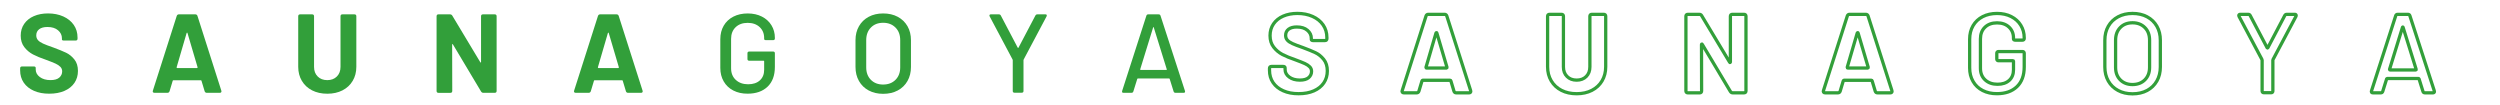 <?xml version="1.0" encoding="utf-8"?>
<!-- Generator: Adobe Illustrator 26.5.0, SVG Export Plug-In . SVG Version: 6.00 Build 0)  -->
<svg version="1.1" id="グループ_10" xmlns="http://www.w3.org/2000/svg" xmlns:xlink="http://www.w3.org/1999/xlink" x="0px"
	 y="0px" viewBox="0 0 9163.4 384.7" style="enable-background:new 0 0 9163.4 384.7;" xml:space="preserve">
<style type="text/css">
	.st0{fill:#329F3A;}
	.st1{fill:none;stroke:#329F3A;stroke-width:12;stroke-miterlimit:10;}
</style>
<g>
	<path class="st0" d="M124.3,332.8c-16.2-7.1-28.6-17.1-37.4-30c-8.8-12.9-13.1-27.9-13.1-45.2v-7c0-4.6,2.3-7,7-7h43.1
		c4.7,0,7,1.8,7,5.3v5.7c0,11,5,20.2,15,27.7c10,7.5,23.1,11.3,39.2,11.3c14.5,0,25.3-3.1,32.3-9.2c7-6.2,10.5-13.8,10.5-22.8
		c0-6.6-2.2-12.1-6.6-16.6c-4.4-4.5-10.3-8.5-17.7-11.9c-7.4-3.4-19.3-8.1-35.7-14.2c-18.6-6.3-34.2-12.7-46.8-19.3
		c-12.6-6.6-23.3-15.6-32-26.9c-8.8-11.4-13.2-25.4-13.2-42.1c0-16.4,4.2-30.8,12.7-43.1c8.5-12.3,20.3-21.8,35.5-28.4
		c15.2-6.6,32.5-9.9,52-9.9c20.8,0,39.4,3.7,55.9,11.1c16.4,7.4,29.2,17.7,38.4,31c9.2,13.3,13.8,28.7,13.8,46.2v4.1
		c0,4.7-2.3,7-7,7H234c-4.7,0-7-1.4-7-4.1v-4.1c0-11.5-4.7-21.3-14.2-29.4c-9.5-8.1-22.4-12.1-38.8-12.1c-13.2,0-23.3,2.7-30.4,8.2
		c-7.1,5.5-10.7,13-10.7,22.6c0,6.8,2.1,12.6,6.2,17.3c4.1,4.7,10.3,8.9,18.7,12.7c8.4,3.8,21.3,8.8,38.8,14.8
		c19.2,7.1,34.4,13.4,45.6,18.7c11.2,5.3,21.3,13.5,30.2,24.4c8.9,11,13.3,25.1,13.3,42.3c0,16.7-4.3,31.4-12.9,44
		c-8.6,12.6-20.8,22.3-36.6,29.2c-15.8,6.9-34.3,10.3-55.7,10.3C159.3,343.5,140.5,340,124.3,332.8z"/>
	<path class="st0" d="M750.1,334.5l-11.5-38.2c-0.3-1.4-1.1-2.1-2.5-2.1H635.5c-1.4,0-2.2,0.7-2.5,2.1l-11.5,38.2
		c-1.4,3.8-4,5.7-7.8,5.7H566c-2.5,0-4.2-0.8-5.3-2.3c-1.1-1.5-1.2-3.3-0.4-5.5l87.5-274c1.4-3.8,4-5.8,7.8-5.8H716
		c3.8,0,6.4,1.9,7.8,5.8l87.5,274c0.3,0.6,0.4,1.4,0.4,2.5c0,1.6-0.6,2.9-1.6,3.9c-1.1,1-2.6,1.4-4.5,1.4h-47.7
		C754.1,340.2,751.5,338.3,750.1,334.5z M649.4,249.4h72.7c1.6,0,2.3-1,2.1-2.9l-37-125.3c-0.3-1.1-0.8-1.6-1.4-1.6
		c-0.7,0-1.3,0.5-1.8,1.6l-36.6,125.3C647.1,248.5,647.8,249.4,649.4,249.4z"/>
	<path class="st0" d="M1143.9,331.2c-16-8.2-28.5-19.8-37.4-34.7c-8.9-14.9-13.4-32.1-13.4-51.6V59.6c0-4.6,2.3-7,7-7h44
		c4.6,0,7,2.3,7,7v185.7c0,14.5,4.4,26.2,13.4,35.1c8.9,8.9,20.6,13.3,35.1,13.3c14.5,0,26.2-4.4,35.1-13.3
		c8.9-8.9,13.4-20.6,13.4-35.1V59.6c0-4.6,2.3-7,7-7h44c4.7,0,7,2.3,7,7v185.3c0,19.4-4.5,36.6-13.4,51.6
		c-8.9,14.9-21.4,26.5-37.4,34.7c-16,8.2-34.6,12.3-55.7,12.3C1178.5,343.5,1159.9,339.4,1143.9,331.2z"/>
	<path class="st0" d="M1600.2,333.3V59.6c0-4.6,2.3-7,7-7h42.3c3.6,0,6.3,1.5,8.2,4.5l102.7,170.9c0.5,1.1,1.2,1.5,1.8,1.2
		s1-1,1-2.1V59.6c0-4.6,2.3-7,7-7h43.1c4.7,0,7,2.3,7,7v273.6c0,4.7-2.3,7-7,7h-41.9c-3.3,0-6-1.6-8.2-4.9l-103.1-172.6
		c-0.5-1.1-1.2-1.5-1.8-1.2c-0.7,0.3-1,1-1,2.1l0.4,169.7c0,4.7-2.3,7-7,7h-43.6C1602.5,340.2,1600.2,337.9,1600.2,333.3z"/>
	<path class="st0" d="M2294.2,334.5l-11.5-38.2c-0.3-1.4-1.1-2.1-2.5-2.1h-100.7c-1.4,0-2.2,0.7-2.5,2.1l-11.5,38.2
		c-1.4,3.8-4,5.7-7.8,5.7h-47.7c-2.5,0-4.2-0.8-5.3-2.3c-1.1-1.5-1.2-3.3-0.4-5.5l87.5-274c1.4-3.8,4-5.8,7.8-5.8h60.4
		c3.8,0,6.4,1.9,7.8,5.8l87.5,274c0.3,0.6,0.4,1.4,0.4,2.5c0,1.6-0.5,2.9-1.6,3.9c-1.1,1-2.6,1.4-4.5,1.4H2302
		C2298.1,340.2,2295.5,338.3,2294.2,334.5z M2193.5,249.4h72.7c1.6,0,2.3-1,2.1-2.9l-37-125.3c-0.3-1.1-0.8-1.6-1.4-1.6
		c-0.7,0-1.3,0.5-1.8,1.6l-36.6,125.3C2191.2,248.5,2191.9,249.4,2193.5,249.4z"/>
	<path class="st0" d="M2688,331.8c-15.2-7.8-27-18.9-35.3-33.3c-8.4-14.4-12.5-30.9-12.5-49.5V143.8c0-18.9,4.2-35.5,12.5-49.7
		c8.3-14.2,20.1-25.3,35.3-33.1c15.2-7.8,32.7-11.7,52.4-11.7s37.1,3.8,52.2,11.5c15.1,7.7,26.8,18.3,35.1,31.9s12.5,28.8,12.5,45.8
		v2.5c0,1.9-0.5,3.4-1.6,4.5c-1.1,1.1-2.6,1.6-4.5,1.6h-27.1c-1.9,0-3.4-0.4-4.5-1.2c-1.1-0.8-1.6-1.8-1.6-2.9v-3.7
		c0-16.4-5.5-29.8-16.6-40.1c-11.1-10.3-25.7-15.4-43.8-15.4c-18.4,0-33.1,5.3-44.2,16c-11.1,10.7-16.6,24.9-16.6,42.7v107.7
		c0,17.8,5.7,32.1,17.3,42.7c11.5,10.7,26.6,16,45.2,16c18.1,0,32.4-4.7,42.9-14.2c10.5-9.5,15.8-22.4,15.8-38.8v-31.2
		c0-1.4-0.7-2.1-2.1-2.1h-53c-1.9,0-3.4-0.5-4.5-1.6c-1.1-1.1-1.6-2.6-1.6-4.5v-21.4c0-1.9,0.5-3.4,1.6-4.5s2.6-1.6,4.5-1.6h88.3
		c1.9,0,3.4,0.5,4.5,1.6s1.6,2.6,1.6,4.5v50.1c0,31.5-9,55.7-26.9,72.7c-17.9,17-42.2,25.5-72.9,25.5
		C2720.6,343.5,2703.2,339.6,2688,331.8z"/>
	<path class="st0" d="M3184.1,331.6c-15.3-8.2-27.3-19.8-35.7-34.7c-8.5-14.9-12.7-32.1-12.7-51.6v-97.8c0-19.4,4.2-36.6,12.7-51.4
		c8.5-14.8,20.4-26.3,35.7-34.5c15.3-8.2,33-12.3,53-12.3c20.3,0,38.1,4.1,53.4,12.3c15.3,8.2,27.3,19.7,35.8,34.5
		c8.5,14.8,12.7,31.9,12.7,51.4v97.8c0,19.5-4.2,36.6-12.7,51.6s-20.4,26.5-35.8,34.7c-15.3,8.2-33.2,12.3-53.4,12.3
		C3217.1,343.9,3199.5,339.8,3184.1,331.6z M3282.3,292.6c11.5-11.5,17.3-26.7,17.3-45.6v-99.8c0-19.2-5.7-34.6-17.3-46.2
		c-11.5-11.6-26.6-17.5-45.2-17.5c-18.6,0-33.6,5.8-45,17.5c-11.4,11.6-17.1,27.1-17.1,46.2V247c0,18.9,5.7,34.1,17.1,45.6
		c11.4,11.5,26.4,17.3,45,17.3C3255.8,309.8,3270.8,304.1,3282.3,292.6z"/>
	<path class="st0" d="M3713.7,338.2c-1.1-1.1-1.6-2.6-1.6-4.5V220.3c0-0.5-0.3-1.4-0.8-2.5L3627.4,60c-0.5-1.6-0.8-2.6-0.8-2.9
		c0-3,1.8-4.5,5.3-4.5h29.2c3.6,0,6,1.5,7.4,4.5l62,117.9c0.8,1.1,1.6,1.1,2.5,0l62-117.9c1.6-3,4.1-4.5,7.4-4.5h29.6
		c3.3,0,4.9,1.4,4.9,4.1l-0.8,3.3l-83.8,157.8c-0.5,1.1-0.8,1.9-0.8,2.5v113.4c0,1.9-0.5,3.4-1.6,4.5c-1.1,1.1-2.6,1.6-4.5,1.6
		h-27.1C3716.3,339.8,3714.8,339.3,3713.7,338.2z"/>
	<path class="st0" d="M4301.7,335.3l-14.4-46c-0.5-1.1-1.2-1.6-2.1-1.6h-114.6c-0.8,0-1.5,0.5-2.1,1.6l-14.4,46
		c-1.1,3.3-3.4,4.9-7,4.9H4118c-4.6,0-6.3-2.3-4.9-7l88.8-275.7c1.1-3.3,3.4-4.9,7-4.9h37.8c3.6,0,5.9,1.6,7,4.9l89.6,275.7
		c0.3,0.5,0.4,1.4,0.4,2.5c0,3-1.8,4.5-5.3,4.5h-29.6C4305.1,340.2,4302.8,338.6,4301.7,335.3z M4180.9,256.4h94.1
		c1.6,0,2.2-0.8,1.6-2.5L4229,100.7c-0.3-1.1-0.7-1.6-1.2-1.6c-0.5,0-1,0.5-1.2,1.6L4179.3,254
		C4179,255.6,4179.5,256.4,4180.9,256.4z"/>
</g>
<g>
	<path class="st1" d="M4703.7,332.8c-16.2-7.1-28.6-17.1-37.4-30c-8.8-12.9-13.1-27.9-13.1-45.2v-7c0-4.6,2.3-7,7-7h43.1
		c4.7,0,7,1.8,7,5.3v5.7c0,11,5,20.2,15,27.7c10,7.5,23.1,11.3,39.2,11.3c14.5,0,25.3-3.1,32.3-9.2c7-6.2,10.5-13.8,10.5-22.8
		c0-6.6-2.2-12.1-6.6-16.6c-4.4-4.5-10.3-8.5-17.7-11.9c-7.4-3.4-19.3-8.1-35.8-14.2c-18.6-6.3-34.2-12.7-46.8-19.3
		c-12.6-6.6-23.3-15.6-32-26.9c-8.8-11.4-13.2-25.4-13.2-42.1c0-16.4,4.2-30.8,12.7-43.1c8.5-12.3,20.3-21.8,35.5-28.4
		c15.2-6.6,32.5-9.9,52-9.9c20.8,0,39.4,3.7,55.9,11.1c16.4,7.4,29.2,17.7,38.4,31c9.2,13.3,13.8,28.7,13.8,46.2v4.1
		c0,4.7-2.3,7-7,7h-43.1c-4.7,0-7-1.4-7-4.1v-4.1c0-11.5-4.7-21.3-14.2-29.4c-9.5-8.1-22.4-12.1-38.8-12.1
		c-13.2,0-23.3,2.7-30.4,8.2c-7.1,5.5-10.7,13-10.7,22.6c0,6.8,2.1,12.6,6.2,17.3c4.1,4.7,10.3,8.9,18.7,12.7
		c8.4,3.8,21.3,8.8,38.8,14.8c19.2,7.1,34.4,13.4,45.6,18.7c11.2,5.3,21.3,13.5,30.2,24.4c8.9,11,13.3,25.1,13.3,42.3
		c0,16.7-4.3,31.4-12.9,44c-8.6,12.6-20.8,22.3-36.6,29.2c-15.8,6.9-34.3,10.3-55.7,10.3C4738.6,343.5,4719.8,340,4703.7,332.8z"/>
	<path class="st1" d="M5329.4,334.5l-11.5-38.2c-0.3-1.4-1.1-2.1-2.5-2.1h-100.7c-1.4,0-2.2,0.7-2.5,2.1l-11.5,38.2
		c-1.4,3.8-4,5.7-7.8,5.7h-47.7c-2.5,0-4.2-0.8-5.3-2.3c-1.1-1.5-1.2-3.3-0.4-5.5l87.5-274c1.4-3.8,4-5.8,7.8-5.8h60.4
		c3.8,0,6.4,1.9,7.8,5.8l87.5,274c0.3,0.6,0.4,1.4,0.4,2.5c0,1.6-0.6,2.9-1.6,3.9c-1.1,1-2.6,1.4-4.5,1.4h-47.7
		C5333.4,340.2,5330.8,338.3,5329.4,334.5z M5228.8,249.4h72.7c1.6,0,2.3-1,2.1-2.9l-37-125.3c-0.3-1.1-0.8-1.6-1.4-1.6
		c-0.7,0-1.3,0.5-1.8,1.6l-36.6,125.3C5226.4,248.5,5227.1,249.4,5228.8,249.4z"/>
	<path class="st1" d="M5723.3,331.2c-16-8.2-28.5-19.8-37.4-34.7c-8.9-14.9-13.4-32.1-13.4-51.6V59.6c0-4.6,2.3-7,7-7h44
		c4.6,0,7,2.3,7,7v185.7c0,14.5,4.4,26.2,13.4,35.1c8.9,8.9,20.6,13.3,35.1,13.3c14.5,0,26.2-4.4,35.1-13.3
		c8.9-8.9,13.4-20.6,13.4-35.1V59.6c0-4.6,2.3-7,7-7h44c4.7,0,7,2.3,7,7v185.3c0,19.4-4.5,36.6-13.4,51.6
		c-8.9,14.9-21.4,26.5-37.4,34.7c-16,8.2-34.6,12.3-55.7,12.3C5757.8,343.5,5739.3,339.4,5723.3,331.2z"/>
	<path class="st1" d="M6179.5,333.3V59.6c0-4.6,2.3-7,7-7h42.3c3.6,0,6.3,1.5,8.2,4.5l102.7,170.9c0.5,1.1,1.2,1.5,1.8,1.2
		c0.7-0.3,1-1,1-2.1V59.6c0-4.6,2.3-7,7-7h43.1c4.7,0,7,2.3,7,7v273.6c0,4.7-2.3,7-7,7h-41.9c-3.3,0-6-1.6-8.2-4.9l-103.1-172.6
		c-0.5-1.1-1.2-1.5-1.8-1.2c-0.7,0.3-1,1-1,2.1l0.4,169.7c0,4.7-2.3,7-7,7h-43.6C6181.9,340.2,6179.5,337.9,6179.5,333.3z"/>
	<path class="st1" d="M6873.5,334.5l-11.5-38.2c-0.3-1.4-1.1-2.1-2.5-2.1h-100.7c-1.4,0-2.2,0.7-2.5,2.1l-11.5,38.2
		c-1.4,3.8-4,5.7-7.8,5.7h-47.7c-2.5,0-4.2-0.8-5.3-2.3c-1.1-1.5-1.2-3.3-0.4-5.5l87.5-274c1.4-3.8,4-5.8,7.8-5.8h60.4
		c3.8,0,6.4,1.9,7.8,5.8l87.5,274c0.3,0.6,0.4,1.4,0.4,2.5c0,1.6-0.5,2.9-1.6,3.9c-1.1,1-2.6,1.4-4.5,1.4h-47.7
		C6877.5,340.2,6874.9,338.3,6873.5,334.5z M6772.8,249.4h72.7c1.6,0,2.3-1,2.1-2.9l-37-125.3c-0.3-1.1-0.8-1.6-1.4-1.6
		c-0.7,0-1.3,0.5-1.8,1.6l-36.6,125.3C6770.5,248.5,6771.2,249.4,6772.8,249.4z"/>
	<path class="st1" d="M7267.3,331.8c-15.2-7.8-27-18.9-35.3-33.3c-8.4-14.4-12.5-30.9-12.5-49.5V143.8c0-18.9,4.2-35.5,12.5-49.7
		c8.3-14.2,20.1-25.3,35.3-33.1c15.2-7.8,32.7-11.7,52.4-11.7s37.1,3.8,52.2,11.5c15.1,7.7,26.8,18.3,35.1,31.9s12.5,28.8,12.5,45.8
		v2.5c0,1.9-0.5,3.4-1.6,4.5c-1.1,1.1-2.6,1.6-4.5,1.6h-27.1c-1.9,0-3.4-0.4-4.5-1.2c-1.1-0.8-1.6-1.8-1.6-2.9v-3.7
		c0-16.4-5.5-29.8-16.6-40.1c-11.1-10.3-25.7-15.4-43.8-15.4c-18.4,0-33.1,5.3-44.2,16c-11.1,10.7-16.6,24.9-16.6,42.7v107.7
		c0,17.8,5.7,32.1,17.3,42.7c11.5,10.7,26.6,16,45.2,16c18.1,0,32.4-4.7,42.9-14.2c10.5-9.5,15.8-22.4,15.8-38.8v-31.2
		c0-1.4-0.7-2.1-2.1-2.1h-53c-1.9,0-3.4-0.5-4.5-1.6c-1.1-1.1-1.6-2.6-1.6-4.5v-21.4c0-1.9,0.5-3.4,1.6-4.5c1.1-1.1,2.6-1.6,4.5-1.6
		h88.3c1.9,0,3.4,0.5,4.5,1.6c1.1,1.1,1.6,2.6,1.6,4.5v50.1c0,31.5-9,55.7-26.9,72.7c-17.9,17-42.2,25.5-72.9,25.5
		C7300,343.5,7282.5,339.6,7267.3,331.8z"/>
	<path class="st1" d="M7763.5,331.6c-15.3-8.2-27.3-19.8-35.8-34.7s-12.7-32.1-12.7-51.6v-97.8c0-19.4,4.2-36.6,12.7-51.4
		c8.5-14.8,20.4-26.3,35.8-34.5c15.3-8.2,33-12.3,53-12.3c20.3,0,38.1,4.1,53.4,12.3c15.3,8.2,27.3,19.7,35.8,34.5
		c8.5,14.8,12.7,31.9,12.7,51.4v97.8c0,19.5-4.2,36.6-12.7,51.6c-8.5,14.9-20.4,26.5-35.8,34.7c-15.3,8.2-33.2,12.3-53.4,12.3
		C7796.5,343.9,7778.8,339.8,7763.5,331.6z M7861.7,292.6c11.5-11.5,17.3-26.7,17.3-45.6v-99.8c0-19.2-5.7-34.6-17.3-46.2
		s-26.6-17.5-45.2-17.5c-18.6,0-33.6,5.8-45,17.5c-11.4,11.6-17.1,27.1-17.1,46.2V247c0,18.9,5.7,34.1,17.1,45.6
		c11.4,11.5,26.4,17.3,45,17.3C7835.1,309.8,7850.2,304.1,7861.7,292.6z"/>
	<path class="st1" d="M8293.1,338.2c-1.1-1.1-1.6-2.6-1.6-4.5V220.3c0-0.5-0.3-1.4-0.8-2.5L8206.8,60c-0.5-1.6-0.8-2.6-0.8-2.9
		c0-3,1.8-4.5,5.3-4.5h29.2c3.6,0,6,1.5,7.4,4.5l62,117.9c0.8,1.1,1.6,1.1,2.5,0l62-117.9c1.6-3,4.1-4.5,7.4-4.5h29.6
		c3.3,0,4.9,1.4,4.9,4.1l-0.8,3.3l-83.8,157.8c-0.5,1.1-0.8,1.9-0.8,2.5v113.4c0,1.9-0.5,3.4-1.6,4.5c-1.1,1.1-2.6,1.6-4.5,1.6
		h-27.1C8295.7,339.8,8294.2,339.3,8293.1,338.2z"/>
	<path class="st1" d="M8881.1,335.3l-14.4-46c-0.5-1.1-1.2-1.6-2.1-1.6H8750c-0.8,0-1.5,0.5-2.1,1.6l-14.4,46
		c-1.1,3.3-3.4,4.9-7,4.9h-29.2c-4.6,0-6.3-2.3-4.9-7l88.8-275.7c1.1-3.3,3.4-4.9,7-4.9h37.8c3.6,0,5.9,1.6,7,4.9l89.6,275.7
		c0.3,0.5,0.4,1.4,0.4,2.5c0,3-1.8,4.5-5.3,4.5H8888C8884.5,340.2,8882.1,338.6,8881.1,335.3z M8760.3,256.4h94.1
		c1.6,0,2.2-0.8,1.6-2.5l-47.7-153.3c-0.3-1.1-0.7-1.6-1.2-1.6s-1,0.5-1.2,1.6L8758.6,254C8758.3,255.6,8758.9,256.4,8760.3,256.4z"
		/>
</g>
</svg>
